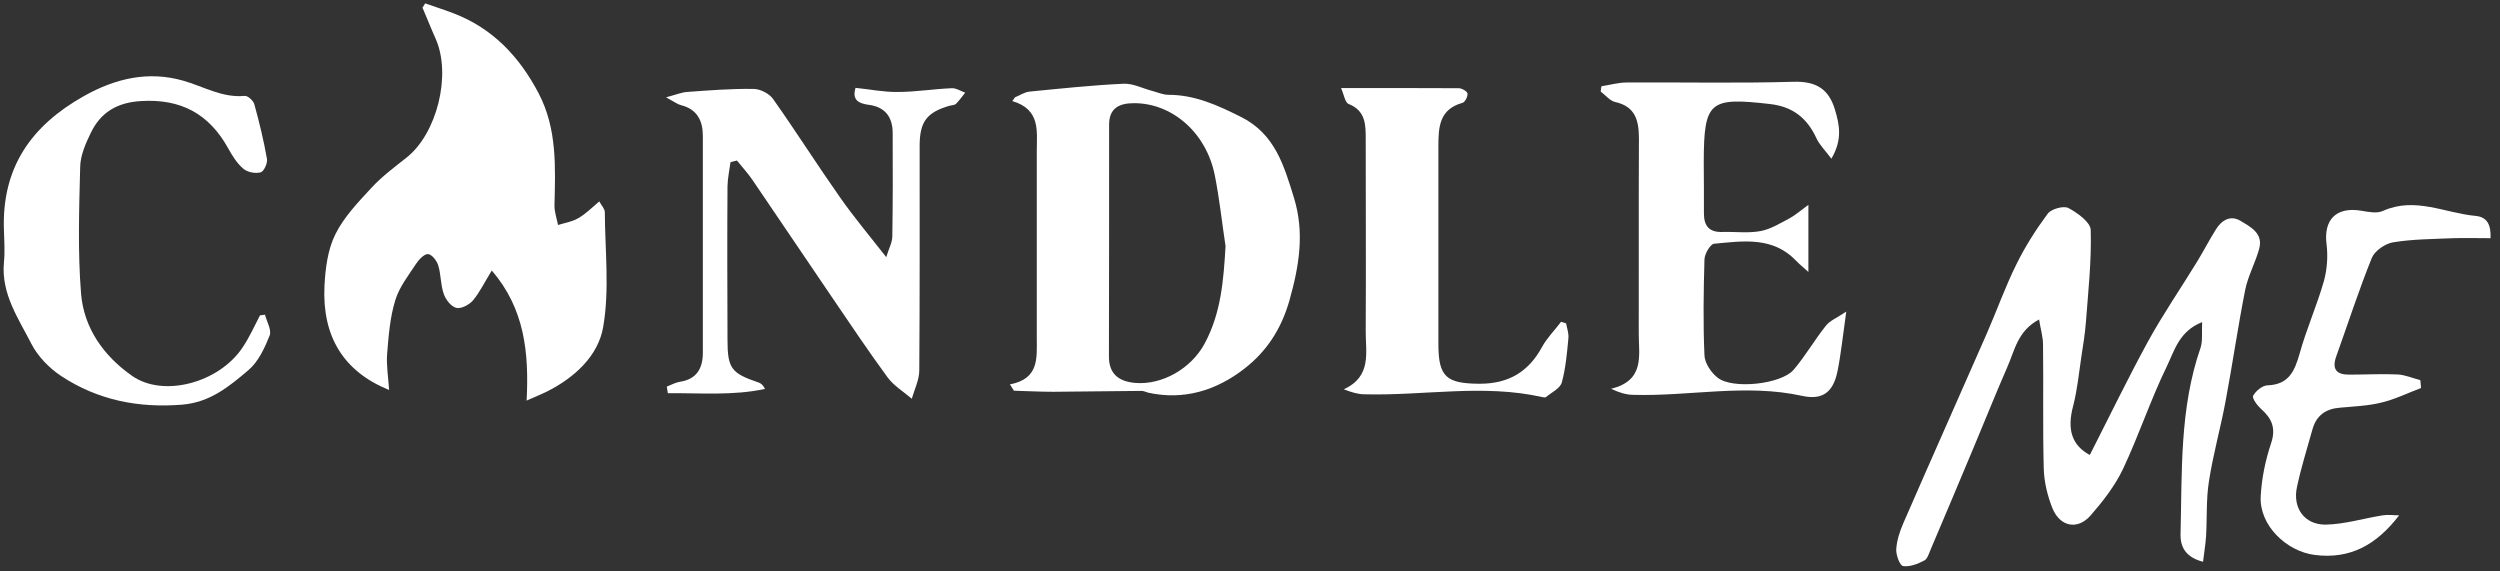 <svg width="140" height="32" viewBox="0 0 140 32" fill="none" xmlns="http://www.w3.org/2000/svg">
<rect x="0" y="0" width="140" height="32" fill="#333333" stroke="none"/>
<path d="M29.49 22.459C29.63 19.739 29.38 17.289 27.54 15.149C27.12 15.829 26.86 16.38 26.48 16.83C26.27 17.07 25.82 17.31 25.55 17.24C25.26 17.17 24.96 16.779 24.85 16.459C24.67 15.95 24.7 15.379 24.54 14.859C24.46 14.599 24.19 14.249 23.97 14.229C23.77 14.21 23.46 14.529 23.31 14.759C22.87 15.429 22.35 16.09 22.13 16.83C21.84 17.78 21.76 18.81 21.68 19.81C21.63 20.45 21.74 21.099 21.79 21.839C19.22 20.799 18.04 18.829 18.17 16.02C18.22 15.04 18.35 13.98 18.78 13.12C19.26 12.15 20.06 11.319 20.81 10.509C21.39 9.879 22.09 9.36 22.76 8.83C24.47 7.49 25.29 4.189 24.4 2.179C24.14 1.599 23.91 1.009 23.66 0.429C23.71 0.349 23.76 0.269 23.81 0.189C24.35 0.379 24.89 0.55 25.41 0.75C27.6 1.59 29.09 3.18 30.16 5.22C31.21 7.22 31.1 9.37 31.05 11.52C31.05 11.88 31.18 12.24 31.25 12.6C31.63 12.48 32.04 12.42 32.38 12.22C32.79 11.99 33.13 11.639 33.56 11.279C33.69 11.519 33.87 11.699 33.87 11.879C33.88 14.019 34.14 16.209 33.78 18.299C33.51 19.919 32.18 21.15 30.62 21.93C30.34 22.07 30.04 22.189 29.47 22.439L29.49 22.459Z" fill="white"/>
<path d="M56.54 21.529C58.2 21.22 58.06 20.05 58.06 18.95C58.06 15.45 58.06 11.95 58.06 8.46C58.06 7.35 58.28 6.13 56.69 5.66C56.74 5.59 56.79 5.52 56.84 5.45C57.11 5.34 57.37 5.16 57.65 5.13C59.4 4.96 61.16 4.77 62.91 4.69C63.44 4.66 63.98 4.95 64.52 5.09C64.82 5.17 65.13 5.31 65.44 5.31C66.93 5.31 68.22 5.91 69.52 6.56C71.4 7.51 71.91 9.29 72.46 11.069C73.06 13.02 72.76 14.87 72.21 16.82C71.75 18.439 70.92 19.69 69.68 20.65C68.12 21.86 66.31 22.43 64.3 21.99C64.18 21.96 64.05 21.89 63.93 21.89C62.28 21.9 60.64 21.93 58.99 21.94C58.25 21.94 57.52 21.9 56.78 21.88C56.71 21.76 56.63 21.649 56.56 21.529H56.54ZM68.63 13.78C68.43 12.46 68.29 11.13 68.03 9.82C67.54 7.37 65.58 5.76 63.49 5.779C62.66 5.779 62.11 6.07 62.11 6.98C62.11 11.31 62.11 15.64 62.1 19.97C62.1 20.92 62.63 21.35 63.53 21.44C65.06 21.59 66.72 20.64 67.47 19.22C68.38 17.52 68.52 15.69 68.63 13.79V13.78Z" fill="white"/>
<path d="M114.21 17.879C112.98 18.519 112.82 19.639 112.4 20.579C111.76 22.039 111.17 23.529 110.55 24.999C109.75 26.919 108.94 28.829 108.13 30.739C108.03 30.969 107.94 31.299 107.76 31.389C107.4 31.579 106.94 31.759 106.57 31.699C106.39 31.669 106.17 31.079 106.19 30.759C106.22 30.259 106.39 29.749 106.59 29.289C108.13 25.749 109.71 22.219 111.26 18.679C111.82 17.399 112.29 16.069 112.91 14.819C113.4 13.819 114.01 12.859 114.67 11.969C114.87 11.699 115.56 11.509 115.83 11.649C116.34 11.919 117.07 12.449 117.08 12.879C117.13 14.599 116.94 16.329 116.81 18.049C116.76 18.679 116.66 19.319 116.56 19.949C116.42 20.889 116.33 21.839 116.09 22.759C115.75 24.049 116.02 24.939 117.03 25.479C118.11 23.359 119.15 21.209 120.29 19.119C121.13 17.589 122.13 16.139 123.04 14.649C123.4 14.059 123.72 13.439 124.09 12.849C124.41 12.329 124.91 12.029 125.47 12.369C126.02 12.699 126.74 13.059 126.52 13.909C126.31 14.699 125.89 15.439 125.73 16.239C125.32 18.309 125.02 20.409 124.63 22.479C124.35 23.979 123.93 25.459 123.7 26.959C123.54 27.969 123.6 29.009 123.54 30.029C123.51 30.489 123.43 30.949 123.37 31.459C122.43 31.219 122.1 30.659 122.11 29.939C122.2 26.419 122.05 22.879 123.23 19.479C123.36 19.089 123.29 18.629 123.32 18.039C122.04 18.539 121.77 19.629 121.36 20.479C120.44 22.359 119.78 24.379 118.88 26.279C118.43 27.219 117.76 28.079 117.07 28.869C116.35 29.689 115.37 29.509 114.94 28.469C114.66 27.769 114.47 26.989 114.45 26.239C114.39 23.929 114.44 21.619 114.41 19.309C114.41 18.859 114.27 18.419 114.19 17.899L114.21 17.879Z" fill="white"/>
<path d="M40.91 9.07C40.85 9.52 40.75 9.97 40.74 10.43C40.72 13.29 40.73 16.14 40.74 19C40.74 20.63 40.94 20.9 42.48 21.42C42.62 21.47 42.73 21.56 42.84 21.78C41.02 22.17 39.21 22 37.4 22.02C37.38 21.9 37.36 21.78 37.34 21.65C37.58 21.56 37.82 21.42 38.07 21.38C39.02 21.24 39.36 20.62 39.36 19.75C39.36 15.71 39.36 11.66 39.36 7.62C39.36 6.77 39.05 6.12 38.14 5.89C37.94 5.84 37.76 5.7 37.3 5.45C37.87 5.3 38.17 5.17 38.47 5.15C39.71 5.06 40.96 4.96 42.2 4.98C42.57 4.98 43.08 5.24 43.29 5.54C44.57 7.35 45.76 9.23 47.04 11.05C47.8 12.14 48.66 13.16 49.63 14.4C49.77 13.93 49.97 13.58 49.97 13.23C50 11.31 50 9.38 49.99 7.45C49.99 6.57 49.58 5.99 48.65 5.87C48.14 5.8 47.69 5.64 47.91 4.92C48.7 5 49.48 5.16 50.26 5.15C51.28 5.15 52.29 4.98 53.31 4.94C53.55 4.93 53.8 5.1 54.05 5.19C53.88 5.4 53.73 5.62 53.54 5.81C53.46 5.89 53.3 5.89 53.18 5.92C51.91 6.29 51.51 6.8 51.5 8.13C51.5 12.33 51.51 16.54 51.48 20.74C51.48 21.27 51.21 21.8 51.06 22.33C50.61 21.94 50.06 21.61 49.71 21.14C48.61 19.64 47.58 18.1 46.54 16.57C45.07 14.41 43.61 12.24 42.14 10.08C41.88 9.7 41.56 9.35 41.27 8.99C41.14 9.02 41.02 9.05 40.89 9.09L40.91 9.07Z" fill="white"/>
<path d="M102.56 8.89C102.2 8.41 101.88 8.1 101.71 7.72C101.19 6.61 100.4 5.98 99.15 5.83C95.72 5.43 95.42 5.669 95.41 9.069C95.41 10.029 95.43 10.99 95.42 11.96C95.42 12.69 95.75 13.02 96.48 12.99C97.19 12.97 97.91 13.069 98.59 12.94C99.14 12.839 99.66 12.52 100.17 12.25C100.5 12.08 100.78 11.83 101.27 11.47V15.23C100.94 14.93 100.75 14.78 100.59 14.61C99.28 13.229 97.6 13.499 95.99 13.649C95.78 13.669 95.46 14.21 95.45 14.52C95.4 16.31 95.37 18.11 95.45 19.91C95.47 20.34 95.83 20.88 96.2 21.16C97.04 21.81 99.74 21.52 100.44 20.71C101.1 19.94 101.61 19.04 102.25 18.24C102.48 17.95 102.87 17.8 103.39 17.45C103.2 18.79 103.1 19.8 102.9 20.79C102.66 21.97 102.06 22.419 100.92 22.169C97.75 21.47 94.59 22.209 91.43 22.11C91.06 22.099 90.7 22 90.22 21.77C92.12 21.31 91.77 19.91 91.77 18.689C91.78 15.059 91.76 11.44 91.78 7.81C91.78 6.79 91.62 5.97 90.44 5.71C90.15 5.64 89.91 5.329 89.64 5.129C89.65 5.029 89.66 4.93 89.68 4.83C90.15 4.76 90.62 4.62 91.09 4.62C94.2 4.6 97.32 4.67 100.42 4.58C101.69 4.54 102.41 4.97 102.76 6.15C103.01 6.99 103.19 7.82 102.55 8.9L102.56 8.89Z" fill="white"/>
<path d="M14.84 17.62C14.94 18.02 15.22 18.48 15.1 18.79C14.82 19.49 14.47 20.25 13.92 20.72C12.85 21.63 11.77 22.53 10.21 22.66C7.75 22.86 5.48 22.41 3.43 21.06C2.76 20.62 2.12 19.959 1.76 19.259C1.03 17.829 0.06 16.45 0.22 14.7C0.28 14.1 0.24 13.48 0.22 12.87C0.1 9.4 1.73 7.05 4.7 5.38C6.48 4.38 8.3 3.97 10.23 4.51C11.38 4.83 12.43 5.49 13.7 5.37C13.87 5.35 14.18 5.63 14.24 5.83C14.52 6.84 14.77 7.87 14.95 8.9C14.99 9.14 14.78 9.6 14.6 9.65C14.31 9.73 13.87 9.65 13.64 9.46C13.28 9.16 13.01 8.73 12.78 8.31C11.71 6.37 10.12 5.52 7.89 5.66C6.55 5.74 5.63 6.3 5.08 7.45C4.79 8.05 4.5 8.71 4.49 9.35C4.43 11.72 4.35 14.1 4.54 16.45C4.7 18.38 5.81 19.94 7.4 21.05C9.14 22.27 12.24 21.45 13.57 19.48C13.96 18.91 14.24 18.27 14.56 17.66C14.66 17.65 14.77 17.63 14.87 17.62H14.84Z" fill="white"/>
<path d="M87.7 18.1C87.75 18.38 87.86 18.67 87.83 18.95C87.75 19.78 87.68 20.62 87.46 21.42C87.37 21.75 86.88 21.98 86.57 22.24C86.53 22.27 86.44 22.25 86.38 22.24C83.07 21.49 79.73 22.17 76.41 22.08C76.05 22.08 75.69 21.97 75.25 21.8C76.84 21.08 76.47 19.72 76.48 18.52C76.5 14.96 76.48 11.4 76.48 7.83C76.48 7.02 76.5 6.21 75.52 5.82C75.32 5.74 75.26 5.29 75.1 4.93C77.44 4.93 79.56 4.93 81.69 4.94C81.86 4.94 82.16 5.11 82.18 5.24C82.2 5.41 82.04 5.72 81.9 5.76C80.59 6.12 80.55 7.13 80.55 8.21C80.55 11.9 80.55 15.589 80.55 19.279C80.55 21.119 81.01 21.48 82.86 21.49C84.49 21.49 85.6 20.82 86.36 19.42C86.64 18.91 87.07 18.49 87.42 18.02C87.51 18.05 87.61 18.08 87.7 18.11V18.1Z" fill="white"/>
<path d="M134.359 28.849C133.059 30.549 131.579 31.319 129.639 31.079C128.029 30.879 126.519 29.409 126.599 27.809C126.649 26.809 126.859 25.789 127.179 24.829C127.469 23.969 127.219 23.429 126.609 22.889C126.399 22.699 126.099 22.289 126.179 22.159C126.329 21.889 126.689 21.589 126.979 21.579C128.169 21.539 128.499 20.789 128.779 19.799C129.159 18.429 129.749 17.109 130.139 15.739C130.319 15.089 130.369 14.359 130.289 13.689C130.109 12.309 130.819 11.569 132.219 11.799C132.629 11.869 133.109 11.969 133.449 11.809C135.239 11.009 136.909 11.929 138.619 12.089C139.309 12.149 139.499 12.619 139.469 13.339C138.749 13.339 138.059 13.319 137.369 13.339C136.249 13.389 135.119 13.389 134.019 13.569C133.569 13.639 132.979 14.049 132.819 14.449C132.089 16.259 131.489 18.119 130.829 19.959C130.569 20.689 130.859 20.989 131.569 20.979C132.469 20.979 133.369 20.929 134.259 20.969C134.689 20.989 135.109 21.179 135.539 21.289L135.579 21.729C134.829 22.009 134.109 22.369 133.339 22.549C132.599 22.729 131.819 22.759 131.049 22.829C130.249 22.889 129.719 23.259 129.499 24.039C129.199 25.119 128.859 26.189 128.629 27.279C128.379 28.439 129.039 29.389 130.239 29.379C131.299 29.359 132.359 29.029 133.429 28.859C133.739 28.809 134.059 28.859 134.369 28.859L134.359 28.849Z" fill="white"/>
</svg>
